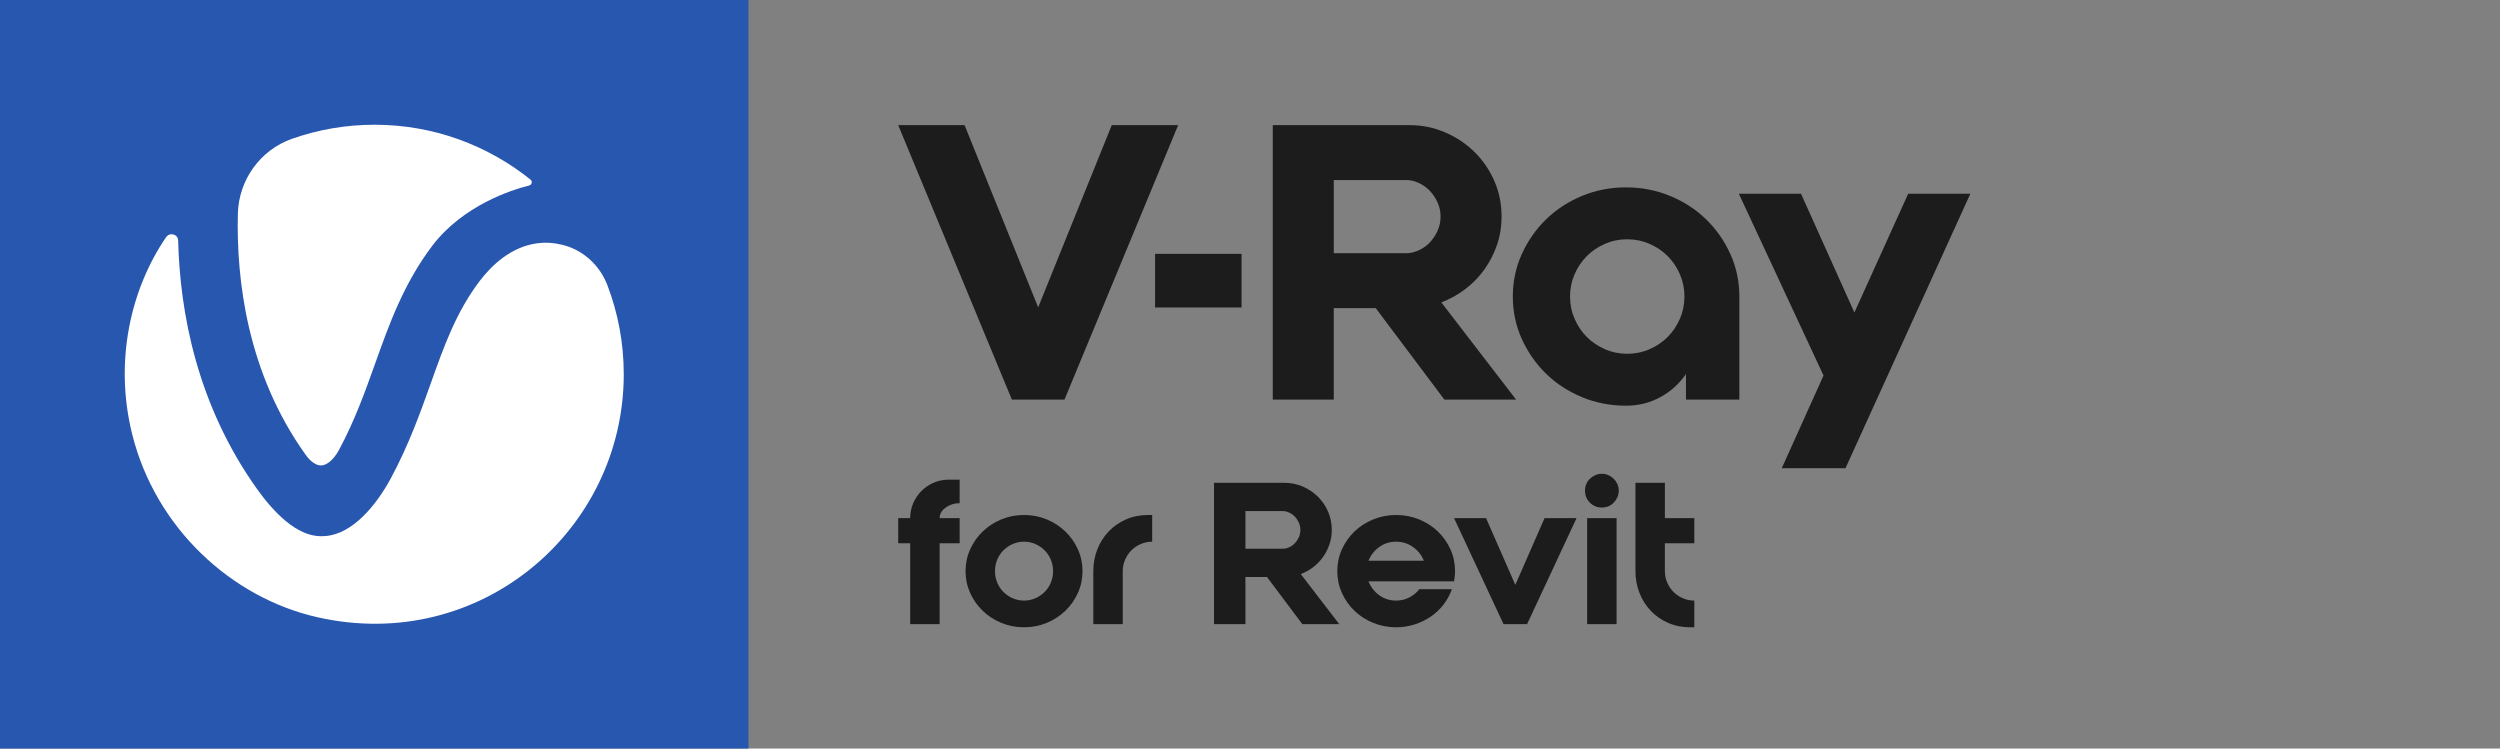 <?xml version="1.0" encoding="utf-8"?>
<!-- Generator: Adobe Illustrator 25.4.1, SVG Export Plug-In . SVG Version: 6.00 Build 0)  -->
<svg version="1.1" id="Layer_1" xmlns="http://www.w3.org/2000/svg" xmlns:xlink="http://www.w3.org/1999/xlink" x="0px" y="0px"
	 width="334px" height="100px" viewBox="0 0 334 100" style="enable-background:new 0 0 334 100;" xml:space="preserve">
<rect x="0" y="0" width="334" height="100" fill="#808080" stroke="none"/>
<g id="Products">
</g>
<g id="Products_1_">
</g>
<g>
	<rect x="0" style="fill:#2857AF;" width="100" height="100"/>
	<g>
		<path style="fill:#FFFFFF;" d="M40.808,60.723c0.679,0.959,1.459,1.499,2.138,1.459
			c0.779-0.04,1.679-0.84,2.338-2.059c2.118-3.938,3.497-7.816,4.836-11.554
			c1.878-5.257,3.797-10.674,7.674-15.792c4.097-5.337,10.551-7.416,12.91-7.996
			c0.36-0.1,0.46-0.56,0.18-0.78c-5.735-4.598-12.97-7.336-20.843-7.336
			c-3.857,0-7.574,0.66-11.031,1.879c-4.257,1.499-7.114,5.497-7.234,10.015
			C31.575,37.276,32.974,49.749,40.808,60.723"/>
		<path style="fill:#FFFFFF;" d="M71.803,32.498c-3.557,0.46-6.155,2.998-7.714,5.037
			c-3.137,4.158-4.716,8.555-6.535,13.673c-1.439,4.018-2.918,8.176-5.316,12.653
			c-1.998,3.718-5.196,7.516-8.793,7.756c-0.2,0-0.38,0.02-0.58,0.02
			c-3.257,0-6.355-3.258-8.533-6.317c-8.034-11.274-10.292-23.607-10.531-33.182
			c-0.02-0.86-1.119-1.159-1.619-0.44c-4.736,6.936-6.954,16.591-4.516,26.346
			c3.117,12.453,13.209,21.828,24.78,24.427
			c21.682,4.877,40.887-11.614,40.887-32.483c0-4.198-0.779-8.216-2.198-11.914
			c-1.039-2.699-3.337-4.777-6.155-5.397
			C73.901,32.418,72.842,32.358,71.803,32.498"/>
	</g>
	<g>
		<g>
			<polygon style="fill:#1C1C1C;" points="148.533,16.718 157.4,16.718 142.216,53.384 
				135.185,53.384 120,16.718 128.865,16.718 138.7,41.06 			"/>
			<path style="fill:#1C1C1C;" d="M178.193,33.829h9.681c0.543,0,1.096-0.127,1.655-0.381
				c0.561-0.255,1.054-0.603,1.479-1.044c0.424-0.441,0.771-0.959,1.043-1.553
				c0.272-0.593,0.409-1.231,0.409-1.91c0-0.68-0.137-1.316-0.409-1.91
				c-0.272-0.594-0.619-1.113-1.043-1.553c-0.425-0.439-0.918-0.789-1.479-1.044
				c-0.559-0.255-1.112-0.381-1.655-0.381h-9.681V33.829z M178.193,53.385h-8.152
				V16.718h8.152h10.088c1.698,0,3.294,0.323,4.789,0.969
				c1.495,0.644,2.803,1.519,3.923,2.621c1.122,1.103,2.004,2.395,2.651,3.871
				c0.644,1.475,0.967,3.064,0.967,4.762c0,1.324-0.203,2.581-0.61,3.768
				c-0.408,1.189-0.969,2.284-1.682,3.285c-0.714,1.003-1.563,1.877-2.547,2.624
				c-0.986,0.746-2.056,1.342-3.21,1.783l9.986,12.985h-9.58l-9.172-12.222
				h-5.604V53.385z"/>
			<path style="fill:#1C1C1C;" d="M217.399,47.265c1.052,0,2.044-0.204,2.982-0.613
				c0.932-0.407,1.739-0.95,2.419-1.631c0.679-0.679,1.221-1.487,1.631-2.422
				c0.407-0.934,0.611-1.928,0.611-2.982c0-1.055-0.205-2.047-0.611-2.982
				c-0.409-0.934-0.952-1.743-1.631-2.424c-0.68-0.679-1.487-1.224-2.419-1.631
				c-0.938-0.408-1.929-0.612-2.982-0.612c-1.054,0-2.047,0.203-2.98,0.612
				c-0.936,0.407-1.742,0.951-2.42,1.631c-0.681,0.681-1.224,1.489-1.632,2.424
				c-0.407,0.936-0.61,1.928-0.61,2.982c0,1.054,0.203,2.048,0.61,2.982
				c0.408,0.936,0.951,1.743,1.632,2.422c0.679,0.681,1.484,1.224,2.42,1.631
				C215.353,47.061,216.346,47.265,217.399,47.265 M217.246,25.033
				c2.072,0,4.033,0.382,5.884,1.147c1.853,0.765,3.457,1.81,4.816,3.136
				c1.359,1.325,2.438,2.874,3.236,4.64c0.798,1.771,1.196,3.655,1.196,5.661
				v13.767h-7.133V49.969c-0.883,1.291-2.022,2.319-3.413,3.083
				c-1.393,0.765-2.921,1.148-4.586,1.148c-2.106,0-4.076-0.383-5.91-1.148
				c-1.834-0.764-3.432-1.81-4.791-3.133c-1.357-1.328-2.436-2.874-3.235-4.641
				c-0.799-1.769-1.196-3.655-1.196-5.661c0-2.006,0.397-3.89,1.196-5.661
				c0.799-1.765,1.878-3.314,3.235-4.64c1.359-1.325,2.956-2.371,4.791-3.136
				C213.17,25.415,215.14,25.033,217.246,25.033"/>
			<polygon style="fill:#1C1C1C;" points="238.046,62.551 246.557,62.551 263.237,25.884 
				254.933,25.884 247.748,41.752 240.615,25.884 232.31,25.884 243.622,50.171 			"/>
			<rect x="154.32" y="33.915" style="fill:#1C1C1C;" width="11.551" height="7.164"/>
		</g>
	</g>
	<g>
		<path style="fill:#1C1C1C;" d="M122.006,67.23c0.271-0.629,0.638-1.175,1.101-1.639
			c0.463-0.463,1.005-0.83,1.626-1.101c0.62-0.271,1.289-0.407,2.006-0.407
			h1.469v3.147h-0.052c-0.42,0-0.817,0.079-1.193,0.236
			c-0.376,0.158-0.704,0.376-0.983,0.656c-0.14,0.14-0.249,0.306-0.328,0.498
			c-0.079,0.193-0.118,0.394-0.118,0.603h2.675v3.357h-2.675v10.804h-3.934V72.58
			h-1.599V69.223h1.599C121.6,68.524,121.735,67.86,122.006,67.23z"/>
		<path style="fill:#1C1C1C;" d="M144.624,76.304c0,1.032-0.206,2.002-0.616,2.911
			c-0.411,0.909-0.97,1.705-1.678,2.387c-0.708,0.682-1.534,1.219-2.478,1.613
			c-0.944,0.393-1.958,0.59-3.042,0.59s-2.098-0.197-3.042-0.59
			c-0.944-0.394-1.77-0.931-2.478-1.613c-0.708-0.682-1.267-1.478-1.678-2.387
			c-0.411-0.909-0.616-1.879-0.616-2.911c0-1.031,0.205-2.002,0.616-2.911
			c0.411-0.909,0.97-1.704,1.678-2.386c0.708-0.682,1.534-1.22,2.478-1.613
			c0.944-0.394,1.958-0.59,3.042-0.59s2.098,0.196,3.042,0.59
			c0.944,0.393,1.77,0.931,2.478,1.613c0.708,0.682,1.267,1.477,1.678,2.386
			C144.418,74.302,144.624,75.273,144.624,76.304z M140.69,76.304
			c0-0.541-0.101-1.053-0.301-1.534c-0.201-0.481-0.476-0.896-0.826-1.246
			c-0.35-0.349-0.76-0.629-1.233-0.839c-0.472-0.21-0.979-0.315-1.521-0.315
			s-1.049,0.105-1.521,0.315c-0.472,0.21-0.883,0.49-1.232,0.839
			c-0.35,0.35-0.625,0.765-0.826,1.246c-0.201,0.481-0.301,0.993-0.301,1.534
			c0,0.542,0.1,1.054,0.301,1.534c0.201,0.481,0.476,0.897,0.826,1.246
			c0.35,0.35,0.76,0.629,1.232,0.839c0.472,0.21,0.979,0.315,1.521,0.315
			s1.049-0.105,1.521-0.315c0.472-0.21,0.883-0.489,1.233-0.839
			c0.35-0.349,0.625-0.765,0.826-1.246
			C140.589,77.357,140.69,76.846,140.69,76.304z"/>
		<path style="fill:#1C1C1C;" d="M146.604,73.393c0.358-0.909,0.861-1.704,1.507-2.386
			c0.647-0.682,1.42-1.22,2.321-1.613c0.9-0.394,1.892-0.59,2.976-0.59
			h0.524v3.566c-0.542,0-1.053,0.105-1.534,0.315
			c-0.481,0.21-0.896,0.49-1.245,0.839c-0.35,0.35-0.629,0.765-0.839,1.246
			c-0.21,0.481-0.315,0.993-0.315,1.534v7.08h-3.934v-7.08
			C146.066,75.273,146.245,74.302,146.604,73.393z"/>
		<path style="fill:#1C1C1C;" d="M166.389,83.384h-4.196V64.503h4.196h5.192
			c0.874,0,1.695,0.166,2.465,0.498c0.769,0.332,1.442,0.783,2.019,1.351
			c0.577,0.568,1.031,1.232,1.363,1.993c0.332,0.76,0.498,1.578,0.498,2.452
			c0,0.682-0.105,1.329-0.315,1.941c-0.21,0.612-0.498,1.176-0.865,1.691
			c-0.367,0.516-0.804,0.966-1.311,1.351c-0.507,0.384-1.058,0.691-1.652,0.918
			l5.14,6.687h-4.93l-4.72-6.294h-2.884V83.384z M166.389,73.314h4.982
			c0.28,0,0.564-0.065,0.852-0.196c0.288-0.131,0.542-0.31,0.76-0.538
			c0.218-0.227,0.398-0.494,0.537-0.8c0.14-0.305,0.21-0.633,0.21-0.983
			s-0.07-0.677-0.21-0.984c-0.14-0.305-0.319-0.572-0.537-0.799
			c-0.219-0.227-0.472-0.407-0.76-0.538c-0.288-0.131-0.573-0.197-0.852-0.197
			h-4.982V73.314z"/>
		<path style="fill:#1C1C1C;" d="M186.528,68.804c1.084,0,2.106,0.196,3.068,0.59
			c0.961,0.393,1.796,0.931,2.504,1.613c0.708,0.682,1.267,1.477,1.678,2.386
			c0.411,0.909,0.616,1.88,0.616,2.911c0,0.245-0.013,0.477-0.039,0.695
			c-0.026,0.219-0.057,0.442-0.092,0.669h-11.433
			c0.297,0.752,0.773,1.368,1.429,1.849c0.655,0.481,1.411,0.721,2.268,0.721
			c0.629,0,1.215-0.14,1.757-0.42c0.542-0.279,0.988-0.646,1.337-1.101h4.353
			c-0.262,0.734-0.634,1.416-1.114,2.045c-0.481,0.63-1.049,1.167-1.704,1.613
			c-0.656,0.446-1.377,0.796-2.163,1.049c-0.787,0.254-1.609,0.381-2.465,0.381
			c-1.084,0-2.107-0.197-3.068-0.59c-0.961-0.394-1.796-0.931-2.504-1.613
			c-0.708-0.682-1.267-1.478-1.678-2.387c-0.411-0.909-0.616-1.879-0.616-2.911
			c0-1.031,0.205-2.002,0.616-2.911c0.411-0.909,0.97-1.704,1.678-2.386
			c0.708-0.682,1.543-1.22,2.504-1.613
			C184.421,69,185.444,68.804,186.528,68.804z M190.226,74.914
			c-0.297-0.744-0.778-1.353-1.442-1.829c-0.664-0.476-1.416-0.714-2.255-0.714
			c-0.857,0-1.613,0.238-2.268,0.714c-0.655,0.476-1.132,1.086-1.429,1.829
			H190.226z"/>
		<path style="fill:#1C1C1C;" d="M206.353,69.223h4.274l-6.608,14.161h-3.147l-6.609-14.161
			h4.275l3.907,8.916L206.353,69.223z"/>
		<path style="fill:#1C1C1C;" d="M214.01,63.297c0.315,0,0.607,0.062,0.878,0.184
			c0.271,0.123,0.507,0.284,0.708,0.485c0.201,0.201,0.363,0.437,0.485,0.708
			c0.122,0.272,0.184,0.564,0.184,0.879s-0.061,0.608-0.184,0.878
			c-0.122,0.272-0.284,0.512-0.485,0.722c-0.201,0.209-0.437,0.371-0.708,0.485
			c-0.271,0.114-0.564,0.17-0.878,0.17c-0.629,0-1.163-0.218-1.599-0.655
			c-0.437-0.437-0.655-0.971-0.655-1.6c0-0.315,0.057-0.607,0.17-0.879
			c0.114-0.271,0.275-0.507,0.485-0.708c0.21-0.201,0.45-0.362,0.721-0.485
			C213.402,63.358,213.695,63.297,214.01,63.297z M212.043,69.223h3.933v14.161h-3.933
			V69.223z"/>
		<path style="fill:#1C1C1C;" d="M222.428,69.223h3.933v3.357h-3.933v3.724
			c0,0.542,0.105,1.054,0.315,1.534c0.21,0.481,0.489,0.897,0.839,1.246
			c0.35,0.35,0.765,0.629,1.245,0.839c0.481,0.21,0.992,0.315,1.534,0.315
			v3.567h-0.524c-1.084,0-2.076-0.197-2.976-0.59
			c-0.9-0.394-1.674-0.931-2.321-1.613c-0.647-0.682-1.149-1.478-1.508-2.387
			c-0.358-0.909-0.537-1.879-0.537-2.911V64.503h3.934V69.223z"/>
	</g>
</g>
<g id="Products_2_">
</g>
<g id="Products_3_">
</g>
<g id="Products_4_">
</g>
<g id="Products_5_">
</g>
<g id="Products_6_">
</g>
<g id="Products_7_">
</g>
</svg>
